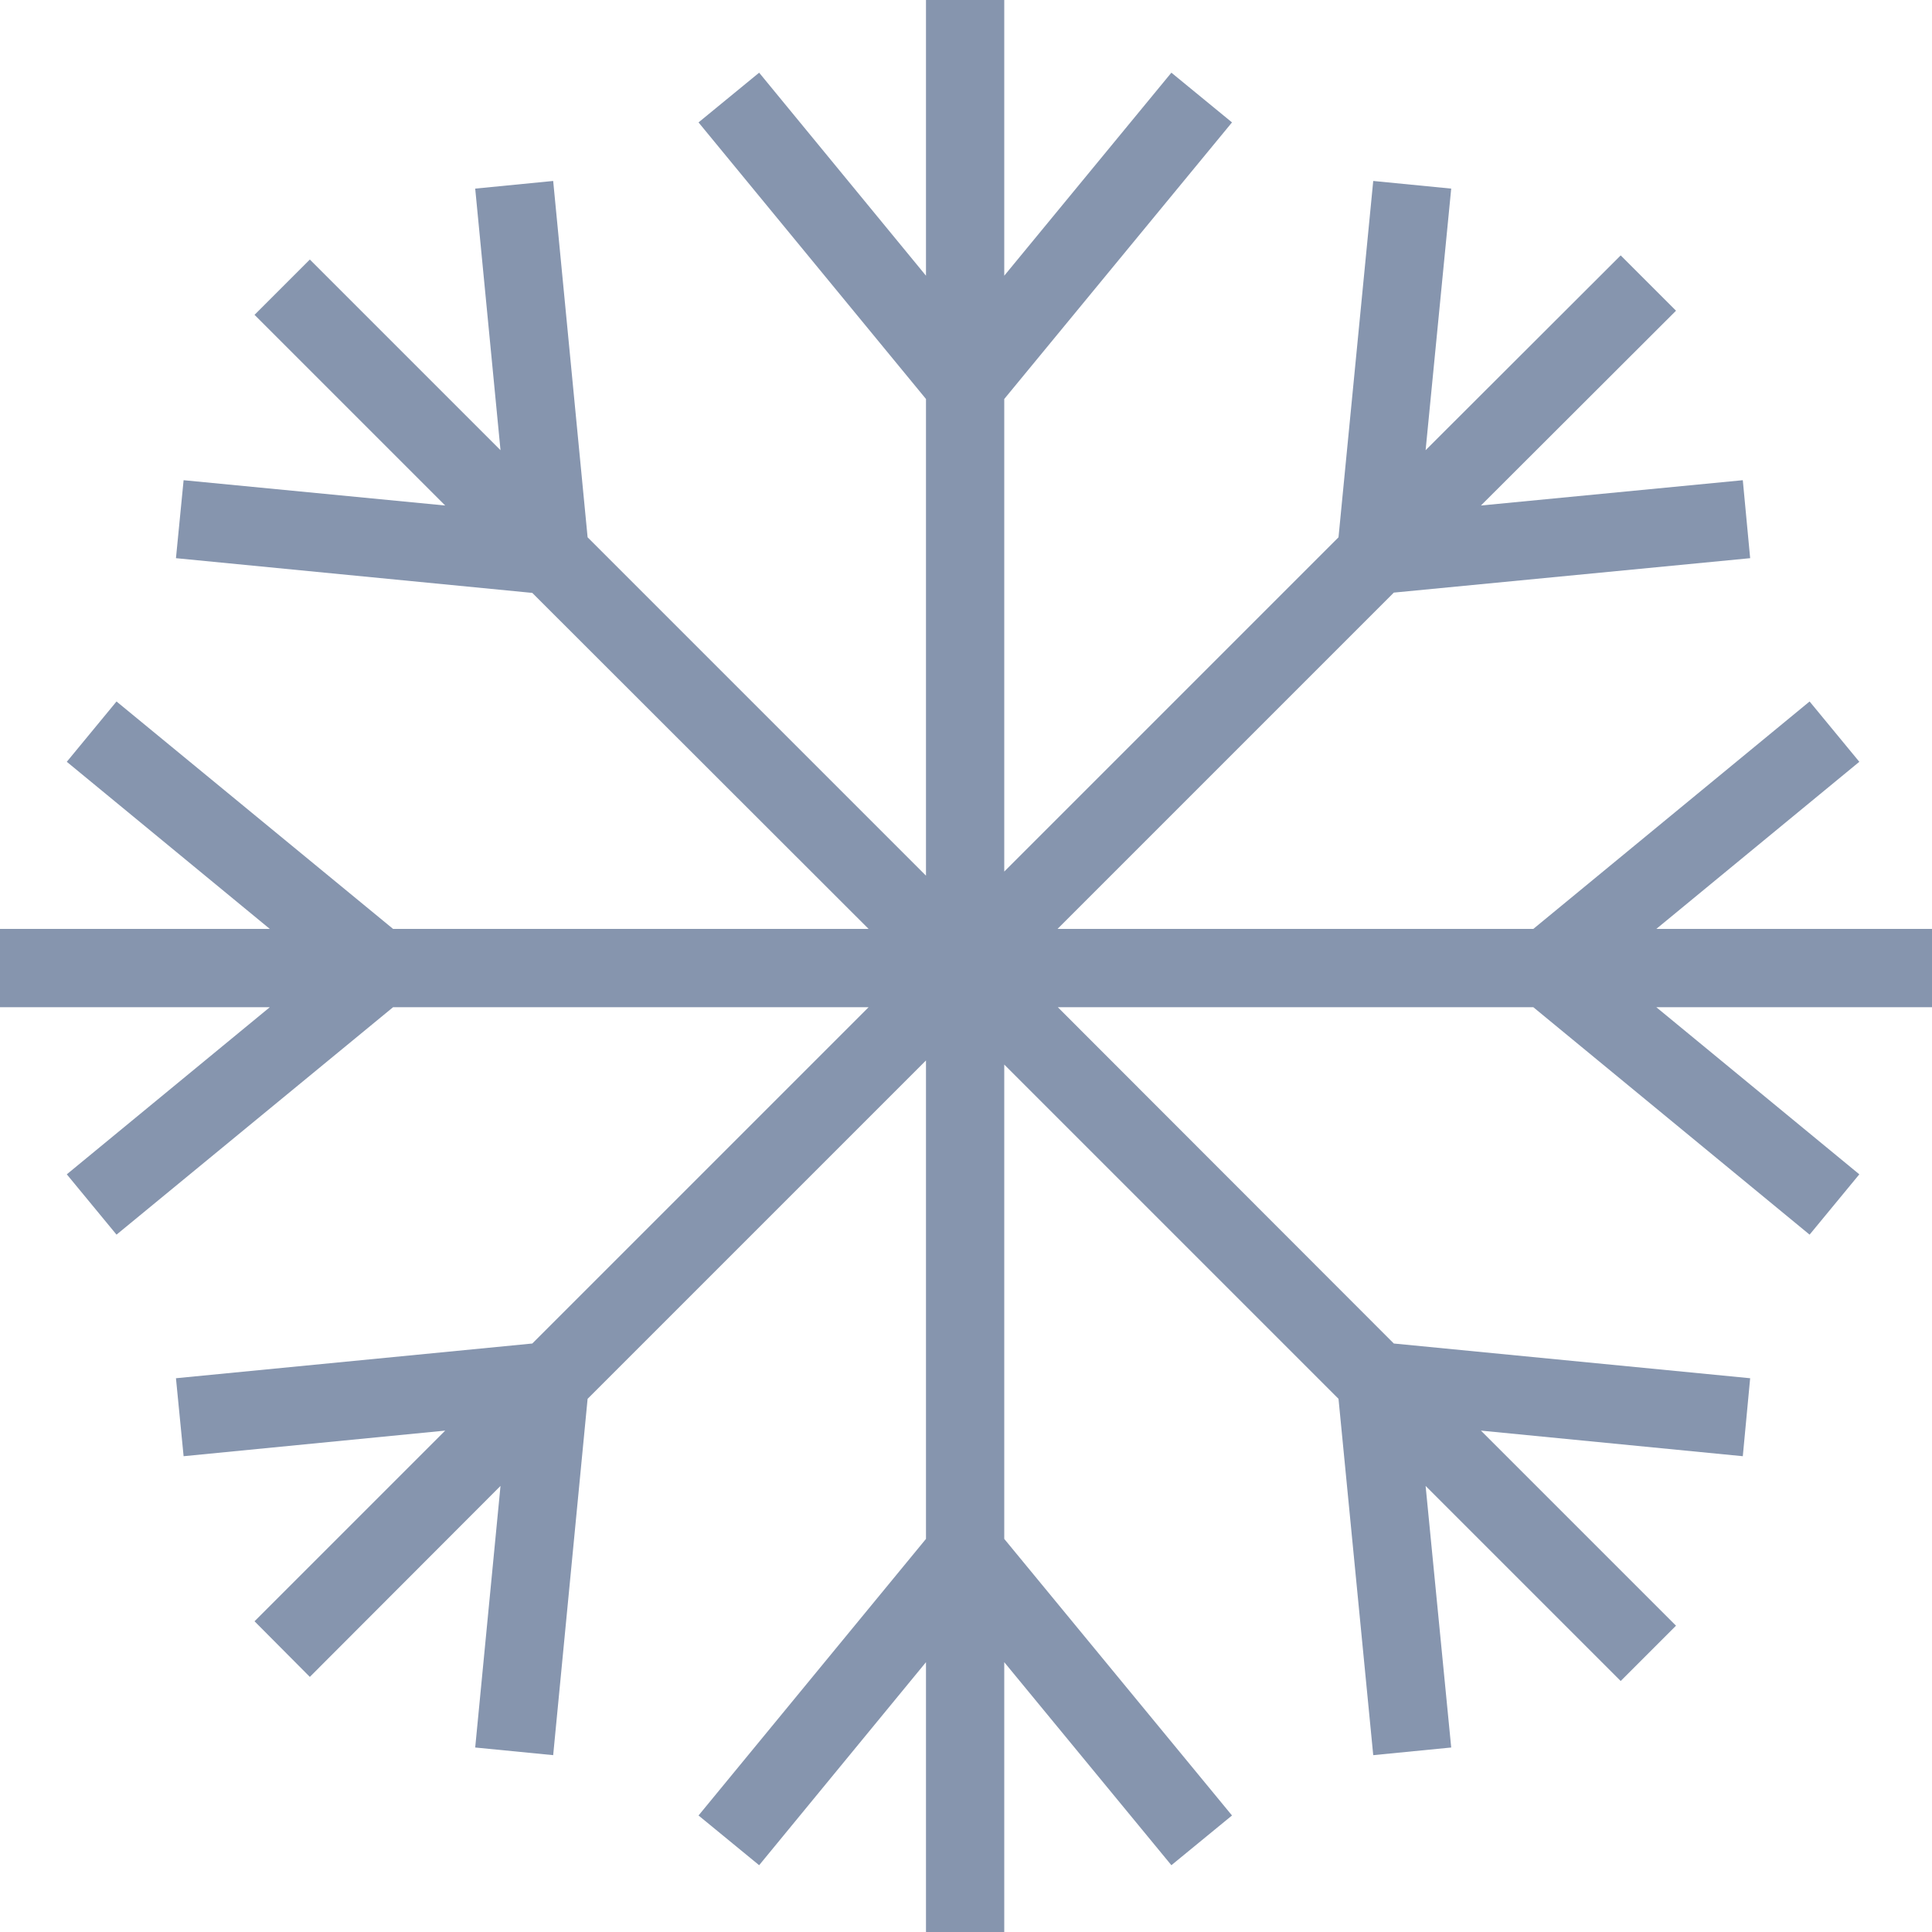 <?xml version="1.0" encoding="UTF-8"?>
<svg xmlns="http://www.w3.org/2000/svg" id="b" data-name="Layer 2" width="720" height="720" viewBox="0 0 65.66 65.66">
  <defs>
    <style>
      .d {
        fill: #8695ae;
        stroke-width: 0px;
      }
    </style>
  </defs>
  <g id="c" data-name="Layer 1">
    <polygon class="d" points="65.66 31.57 56.29 31.57 63.19 25.89 61.5 23.84 52.11 31.57 35.94 31.57 47.37 20.14 59.48 18.97 59.23 16.32 50.33 17.18 56.96 10.56 55.08 8.68 48.45 15.3 49.32 6.41 46.67 6.15 45.49 18.26 34.13 29.62 34.13 13.56 41.87 4.16 39.81 2.47 34.13 9.37 34.13 0 31.47 0 31.47 9.37 25.8 2.47 23.74 4.16 31.47 13.56 31.47 29.76 19.97 18.26 18.8 6.15 16.15 6.41 17.01 15.3 10.53 8.82 8.65 10.7 15.13 17.18 6.24 16.32 5.98 18.97 18.09 20.15 29.52 31.57 13.36 31.57 3.96 23.84 2.27 25.89 9.17 31.57 0 31.57 0 34.23 9.17 34.23 2.27 39.91 3.96 41.96 13.36 34.23 29.52 34.23 18.09 45.66 5.98 46.84 6.24 49.49 15.13 48.62 8.65 55.1 10.53 56.99 17.01 50.5 16.15 59.39 18.8 59.65 19.97 47.54 31.47 36.04 31.47 52.3 23.74 61.7 25.8 63.39 31.47 56.49 31.47 65.66 34.13 65.66 34.13 56.49 39.81 63.39 41.87 61.7 34.13 52.3 34.13 36.18 45.49 47.54 46.67 59.65 49.32 59.39 48.45 50.5 55.08 57.13 56.96 55.25 50.33 48.62 59.23 49.49 59.48 46.84 47.37 45.66 35.95 34.23 52.11 34.23 61.5 41.96 63.19 39.91 56.29 34.23 65.66 34.23 65.66 31.57"/>
  </g>
</svg>
